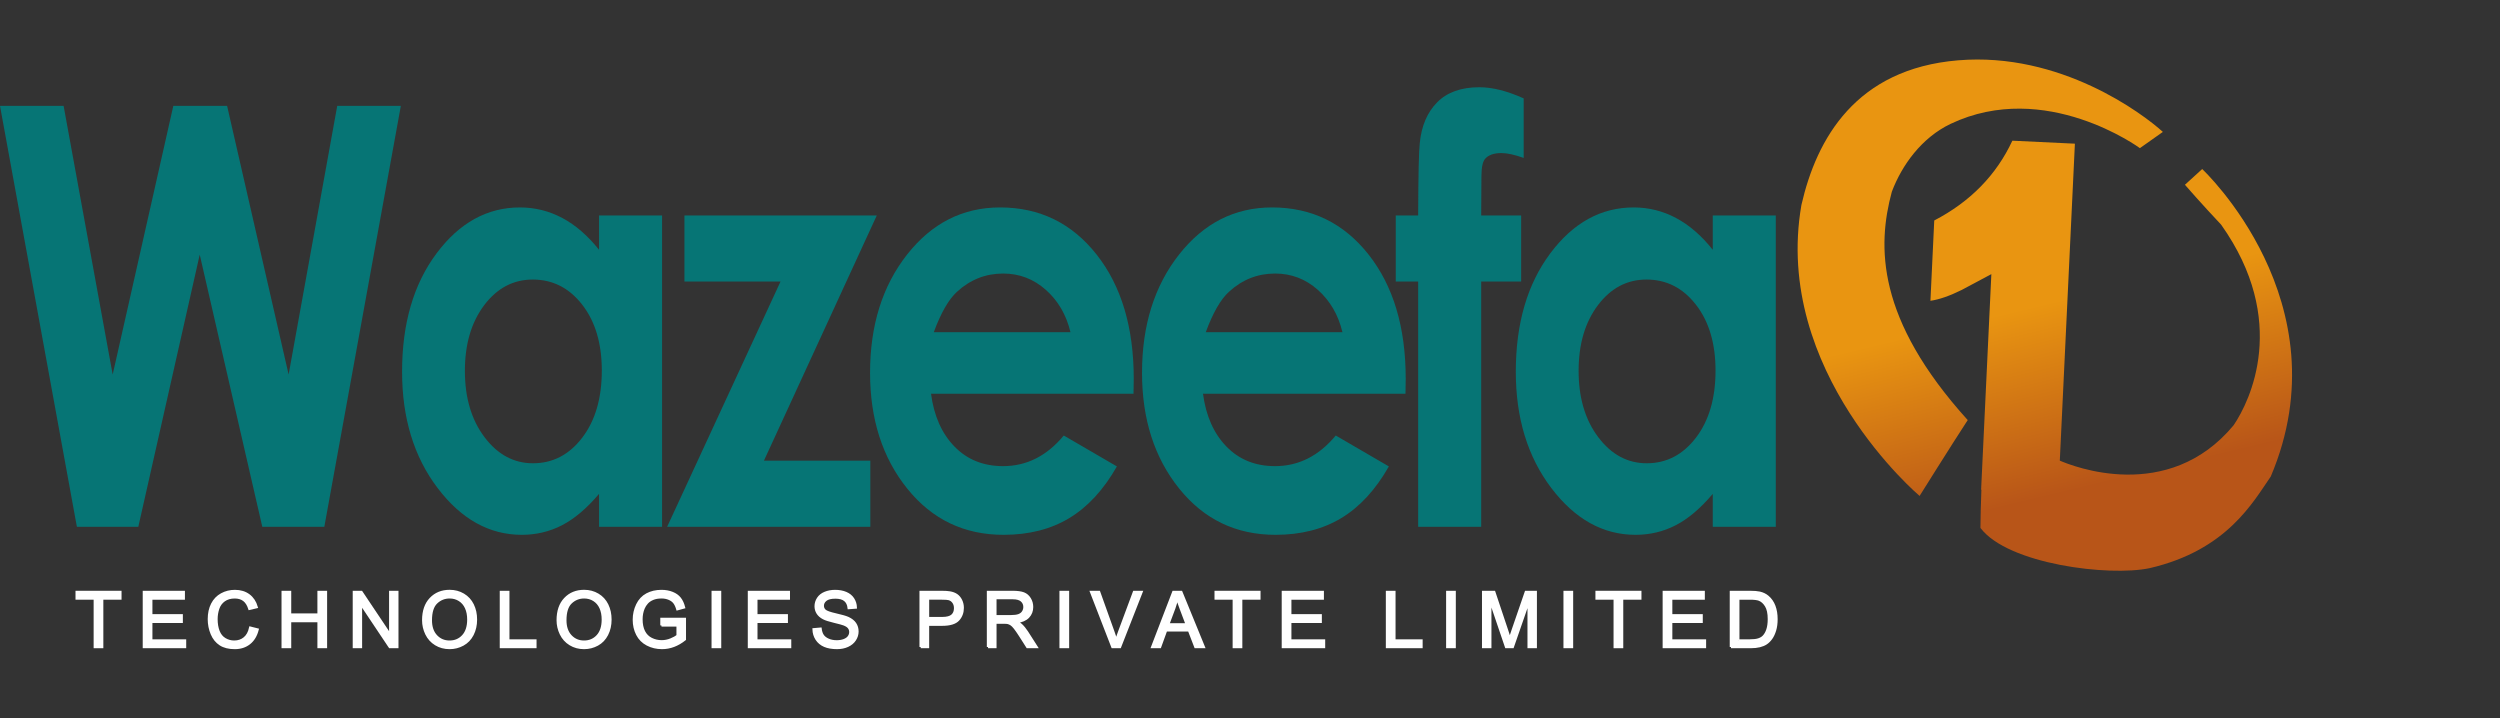 <?xml version="1.0" encoding="utf-8"?>
<!-- Generator: Adobe Illustrator 16.0.0, SVG Export Plug-In . SVG Version: 6.00 Build 0)  -->
<!DOCTYPE svg PUBLIC "-//W3C//DTD SVG 1.1//EN" "http://www.w3.org/Graphics/SVG/1.1/DTD/svg11.dtd">
<svg version="1.1" id="Layer_1" xmlns="http://www.w3.org/2000/svg" xmlns:xlink="http://www.w3.org/1999/xlink" x="0px" y="0px"
	 width="515px" height="148px" viewBox="0 0 515 148" enable-background="new 0 0 515 148" xml:space="preserve">
<rect x="0" y="0" width="515" height="148" fill="#333333" stroke="none"/>
<g>
	<path fill="#067575" d="M0,21.804h13.102l10.11,55.355l12.493-55.355H46.78l12.677,55.355l10.014-55.355h13.103l-15.764,86.717
		H54.034l-12.89-56.063l-12.652,56.063H15.839L0,21.804z"/>
	<path fill="#067575" d="M123.402,44.382h12.985v64.139h-12.985v-6.779c-2.534,2.987-5.076,5.139-7.625,6.455
		c-2.55,1.316-5.313,1.975-8.291,1.975c-6.683,0-12.464-3.213-17.341-9.639c-4.878-6.425-7.316-14.413-7.316-23.963
		c0-9.904,2.36-18.019,7.079-24.347c4.72-6.327,10.452-9.491,17.199-9.491c3.104,0,6.017,0.728,8.741,2.181
		c2.724,1.455,5.242,3.636,7.555,6.543V44.382z M109.752,57.587c-4.014,0-7.348,1.759-10.003,5.276
		c-2.655,3.518-3.982,8.027-3.982,13.529c0,5.542,1.351,10.101,4.053,13.677c2.702,3.577,6.028,5.364,9.979,5.364
		c4.077,0,7.459-1.758,10.145-5.276c2.686-3.517,4.03-8.125,4.03-13.824c0-5.58-1.344-10.1-4.03-13.559
		C117.258,59.317,113.86,57.587,109.752,57.587z"/>
	<path fill="#067575" d="M140.996,44.382h39.622l-23.25,50.521h21.918v13.618h-41.857L160.787,58h-19.791V44.382z"/>
	<path fill="#067575" d="M233.504,81.109H191.79c0.602,4.56,2.212,8.185,4.828,10.877c2.616,2.692,5.953,4.038,10.012,4.038
		c4.852,0,9.021-2.102,12.51-6.308l10.94,6.366c-2.728,4.796-5.994,8.343-9.799,10.642s-8.324,3.448-13.556,3.448
		c-8.118,0-14.729-3.173-19.834-9.521c-5.106-6.346-7.658-14.295-7.658-23.846c0-9.786,2.545-17.911,7.634-24.376
		c5.089-6.464,11.471-9.697,19.145-9.697c8.149,0,14.776,3.233,19.882,9.697c5.105,6.465,7.658,15.003,7.658,25.614L233.504,81.109z
		 M220.519,68.435c-0.857-3.576-2.549-6.484-5.075-8.725s-5.455-3.36-8.791-3.36c-3.621,0-6.797,1.258-9.529,3.773
		c-1.715,1.572-3.303,4.343-4.765,8.312H220.519z"/>
	<path fill="#067575" d="M289.531,81.109h-41.715c0.602,4.56,2.211,8.185,4.828,10.877c2.615,2.692,5.953,4.038,10.012,4.038
		c4.852,0,9.021-2.102,12.51-6.308l10.939,6.366c-2.727,4.796-5.992,8.343-9.797,10.642c-3.807,2.299-8.324,3.448-13.557,3.448
		c-8.119,0-14.73-3.173-19.835-9.521c-5.106-6.346-7.658-14.295-7.658-23.846c0-9.786,2.545-17.911,7.634-24.376
		c5.09-6.464,11.471-9.697,19.145-9.697c8.15,0,14.777,3.233,19.883,9.697c5.105,6.465,7.658,15.003,7.658,25.614L289.531,81.109z
		 M276.545,68.435c-0.857-3.576-2.549-6.484-5.074-8.725s-5.455-3.36-8.791-3.36c-3.621,0-6.797,1.258-9.528,3.773
		c-1.716,1.572-3.304,4.343-4.765,8.312H276.545z"/>
	<path fill="#067575" d="M287.527,44.382h4.613c0.031-8.41,0.143-13.382,0.333-14.915c0.349-3.537,1.546-6.337,3.592-8.4
		c2.045-2.063,4.938-3.095,8.681-3.095c2.694,0,5.738,0.767,9.132,2.299v12.262c-1.871-0.668-3.409-1.002-4.613-1.002
		c-1.522,0-2.633,0.393-3.33,1.179c-0.508,0.59-0.761,1.808-0.761,3.655l-0.048,8.017h8.229V58h-8.229v50.521h-12.985V58h-4.613
		V44.382z"/>
	<path fill="#067575" d="M352.829,44.382h12.985v64.139h-12.985v-6.779c-2.534,2.987-5.076,5.139-7.625,6.455
		c-2.55,1.316-5.313,1.975-8.291,1.975c-6.683,0-12.463-3.213-17.341-9.639c-4.878-6.425-7.316-14.413-7.316-23.963
		c0-9.904,2.36-18.019,7.079-24.347c4.72-6.327,10.452-9.491,17.198-9.491c3.104,0,6.018,0.728,8.741,2.181
		c2.724,1.455,5.242,3.636,7.555,6.543V44.382z M339.179,57.587c-4.014,0-7.348,1.759-10.003,5.276
		c-2.654,3.518-3.982,8.027-3.982,13.529c0,5.542,1.351,10.101,4.053,13.677c2.703,3.577,6.028,5.364,9.979,5.364
		c4.077,0,7.459-1.758,10.145-5.276c2.687-3.517,4.03-8.125,4.03-13.824c0-5.58-1.344-10.1-4.03-13.559
		C346.685,59.317,343.287,57.587,339.179,57.587z"/>
</g>
<g>
	<g>
		
			<linearGradient id="SVGID_1_" gradientUnits="userSpaceOnUse" x1="351.842" y1="248.144" x2="327.964" y2="166.468" gradientTransform="matrix(0.999 0.048 -0.048 0.999 90.221 -164.389)">
			<stop  offset="0" style="stop-color:#B85518"/>
			<stop  offset="0.456" style="stop-color:#E99511"/>
			<stop  offset="1" style="stop-color:#E99511"/>
		</linearGradient>
		<path fill="url(#SVGID_1_)" d="M389.718,39.493c2.089-5.523,6.155-11.125,12.092-13.973c19.551-9.289,39.008,4.997,39.008,4.997
			s0,0,4.731-3.343c-4.146-3.779-21.118-16.504-42.182-14.748c-21.064,1.758-29.148,16.123-32.276,29.798
			c-5.976,34.376,24.346,59.936,24.346,59.936s6.745-10.775,9.914-15.623C386.526,65.717,386.682,50.735,389.718,39.493z
			 M453.654,34.823l-3.559,3.242c0,0,3.587,4.121,7.461,8.218c14.018,19.748,5.979,36.326,2.562,41.326
			c-13.541,16.307-33.344,8.353-35.798,7.28l3.108-65.292l-12.883-0.613c-3.307,7.093-8.668,12.572-16.09,16.435l-0.785,16.547
			c1.84-0.271,3.987-1.019,6.449-2.241l6.102-3.255l-2.111,44.413l0.06,0.003c-0.105,2.796-0.199,5.828-0.199,7.865
			c5.633,7.482,26.521,10.063,34.866,8.286c15.893-3.684,21.258-13.558,24.938-18.873C483.021,62.267,453.654,34.823,453.654,34.823
			z"/>
	</g>
</g>
<g>
	<path fill="#FFFFFF" stroke="#FFFFFF" stroke-width="0.5" d="M19.539,133.283v-9.995h-3.734v-1.338h8.983v1.338h-3.75v9.995H19.539
		z"/>
	<path fill="#FFFFFF" stroke="#FFFFFF" stroke-width="0.5" d="M29.65,133.283V121.95h8.194v1.338h-6.695v3.471h6.27v1.329h-6.27
		v3.858h6.958v1.337H29.65z"/>
	<path fill="#FFFFFF" stroke="#FFFFFF" stroke-width="0.5" d="M51.558,129.31l1.5,0.379c-0.314,1.231-0.88,2.171-1.697,2.817
		c-0.817,0.647-1.815,0.971-2.996,0.971c-1.221,0-2.215-0.249-2.98-0.746s-1.348-1.218-1.747-2.161
		c-0.399-0.942-0.599-1.955-0.599-3.037c0-1.181,0.225-2.21,0.676-3.089s1.093-1.546,1.925-2.002
		c0.833-0.456,1.749-0.685,2.749-0.685c1.133,0,2.087,0.289,2.86,0.866c0.773,0.577,1.312,1.389,1.616,2.435l-1.477,0.349
		c-0.263-0.825-0.644-1.426-1.144-1.802s-1.128-0.564-1.886-0.564c-0.871,0-1.599,0.209-2.184,0.627
		c-0.585,0.417-0.996,0.978-1.233,1.681c-0.237,0.704-0.356,1.429-0.356,2.177c0,0.963,0.141,1.805,0.421,2.523
		s0.718,1.257,1.311,1.612c0.592,0.355,1.234,0.533,1.925,0.533c0.84,0,1.551-0.242,2.133-0.727
		C50.958,130.982,51.352,130.264,51.558,129.31z"/>
	<path fill="#FFFFFF" stroke="#FFFFFF" stroke-width="0.5" d="M58.244,133.283V121.95h1.5v4.654h5.891v-4.654h1.5v11.333h-1.5
		v-5.342h-5.891v5.342H58.244z"/>
	<path fill="#FFFFFF" stroke="#FFFFFF" stroke-width="0.5" d="M72.909,133.283V121.95h1.538l5.953,8.897v-8.897h1.438v11.333h-1.539
		l-5.952-8.905v8.905H72.909z"/>
	<path fill="#FFFFFF" stroke="#FFFFFF" stroke-width="0.5" d="M87.195,127.764c0-1.881,0.505-3.354,1.515-4.418
		c1.01-1.064,2.314-1.597,3.912-1.597c1.046,0,1.989,0.25,2.83,0.75c0.84,0.5,1.48,1.197,1.921,2.091
		c0.441,0.895,0.661,1.908,0.661,3.042c0,1.149-0.232,2.178-0.696,3.085s-1.121,1.594-1.971,2.061
		c-0.851,0.466-1.768,0.699-2.752,0.699c-1.067,0-2.021-0.258-2.86-0.773c-0.84-0.515-1.477-1.219-1.91-2.11
		C87.412,129.701,87.195,128.759,87.195,127.764z M88.741,127.787c0,1.365,0.367,2.441,1.102,3.228
		c0.734,0.785,1.655,1.179,2.764,1.179c1.128,0,2.058-0.396,2.787-1.19c0.729-0.794,1.094-1.92,1.094-3.379
		c0-0.922-0.156-1.728-0.467-2.415c-0.312-0.688-0.768-1.222-1.369-1.601c-0.6-0.379-1.274-0.568-2.021-0.568
		c-1.062,0-1.975,0.365-2.74,1.094C89.124,124.863,88.741,126.081,88.741,127.787z"/>
	<path fill="#FFFFFF" stroke="#FFFFFF" stroke-width="0.5" d="M103.197,133.283V121.95h1.5v9.996h5.582v1.337H103.197z"/>
	<path fill="#FFFFFF" stroke="#FFFFFF" stroke-width="0.5" d="M114.9,127.764c0-1.881,0.505-3.354,1.515-4.418
		c1.01-1.064,2.314-1.597,3.912-1.597c1.046,0,1.989,0.25,2.83,0.75c0.84,0.5,1.48,1.197,1.921,2.091
		c0.441,0.895,0.661,1.908,0.661,3.042c0,1.149-0.232,2.178-0.696,3.085s-1.121,1.594-1.971,2.061
		c-0.851,0.466-1.768,0.699-2.752,0.699c-1.067,0-2.021-0.258-2.86-0.773c-0.84-0.515-1.477-1.219-1.91-2.11
		C115.117,129.701,114.9,128.759,114.9,127.764z M116.447,127.787c0,1.365,0.367,2.441,1.102,3.228
		c0.734,0.785,1.655,1.179,2.764,1.179c1.128,0,2.058-0.396,2.787-1.19c0.729-0.794,1.094-1.92,1.094-3.379
		c0-0.922-0.156-1.728-0.467-2.415c-0.312-0.688-0.768-1.222-1.369-1.601c-0.6-0.379-1.274-0.568-2.021-0.568
		c-1.062,0-1.975,0.365-2.74,1.094C116.829,124.863,116.447,126.081,116.447,127.787z"/>
	<path fill="#FFFFFF" stroke="#FFFFFF" stroke-width="0.5" d="M136.267,128.838v-1.329l4.801-0.008v4.205
		c-0.737,0.588-1.497,1.029-2.281,1.326c-0.783,0.296-1.587,0.444-2.412,0.444c-1.113,0-2.125-0.238-3.034-0.715
		s-1.597-1.166-2.06-2.068c-0.464-0.901-0.696-1.909-0.696-3.022c0-1.103,0.23-2.132,0.692-3.088c0.461-0.956,1.125-1.666,1.99-2.13
		c0.866-0.464,1.863-0.696,2.992-0.696c0.82,0,1.561,0.133,2.223,0.398s1.182,0.635,1.558,1.109
		c0.376,0.474,0.662,1.093,0.858,1.855l-1.353,0.371c-0.17-0.577-0.381-1.031-0.634-1.361c-0.253-0.329-0.613-0.594-1.083-0.792
		c-0.469-0.198-0.989-0.298-1.562-0.298c-0.686,0-1.278,0.104-1.778,0.313c-0.5,0.209-0.903,0.483-1.21,0.823
		s-0.545,0.714-0.715,1.121c-0.289,0.701-0.433,1.461-0.433,2.28c0,1.01,0.174,1.855,0.522,2.535
		c0.348,0.681,0.854,1.186,1.519,1.516c0.665,0.33,1.371,0.495,2.118,0.495c0.649,0,1.283-0.125,1.901-0.375
		c0.619-0.25,1.087-0.517,1.407-0.801v-2.11H136.267z"/>
	<path fill="#FFFFFF" stroke="#FFFFFF" stroke-width="0.5" d="M146.827,133.283V121.95h1.5v11.333H146.827z"/>
	<path fill="#FFFFFF" stroke="#FFFFFF" stroke-width="0.5" d="M154.295,133.283V121.95h8.194v1.338h-6.695v3.471h6.27v1.329h-6.27
		v3.858h6.958v1.337H154.295z"/>
	<path fill="#FFFFFF" stroke="#FFFFFF" stroke-width="0.5" d="M167.606,129.643l1.415-0.124c0.067,0.567,0.223,1.032,0.468,1.396
		c0.245,0.363,0.625,0.657,1.14,0.881c0.515,0.225,1.095,0.337,1.739,0.337c0.572,0,1.077-0.086,1.515-0.256
		s0.764-0.403,0.978-0.699c0.214-0.297,0.321-0.62,0.321-0.971c0-0.355-0.103-0.666-0.309-0.931
		c-0.207-0.266-0.546-0.488-1.021-0.669c-0.304-0.119-0.977-0.303-2.018-0.553s-1.771-0.486-2.188-0.707
		c-0.541-0.284-0.944-0.636-1.21-1.056c-0.265-0.42-0.398-0.891-0.398-1.411c0-0.571,0.163-1.106,0.487-1.604
		c0.324-0.497,0.798-0.875,1.422-1.133c0.624-0.258,1.316-0.387,2.079-0.387c0.84,0,1.581,0.136,2.223,0.406s1.135,0.669,1.48,1.194
		s0.531,1.121,0.557,1.785l-1.438,0.108c-0.077-0.716-0.339-1.257-0.785-1.623s-1.104-0.549-1.975-0.549
		c-0.907,0-1.568,0.166-1.983,0.498c-0.415,0.333-0.622,0.733-0.622,1.202c0,0.407,0.147,0.742,0.44,1.005
		c0.289,0.264,1.042,0.532,2.261,0.809c1.219,0.275,2.055,0.517,2.508,0.723c0.66,0.304,1.147,0.689,1.461,1.155
		c0.314,0.467,0.471,1.004,0.471,1.612c0,0.603-0.172,1.171-0.518,1.704c-0.346,0.533-0.841,0.948-1.488,1.245
		c-0.647,0.296-1.375,0.444-2.184,0.444c-1.026,0-1.885-0.149-2.578-0.448c-0.693-0.299-1.237-0.749-1.631-1.35
		C167.834,131.079,167.627,130.399,167.606,129.643z"/>
	<path fill="#FFFFFF" stroke="#FFFFFF" stroke-width="0.5" d="M189.661,133.283V121.95h4.275c0.752,0,1.327,0.036,1.724,0.108
		c0.557,0.093,1.023,0.27,1.399,0.529c0.376,0.261,0.679,0.625,0.908,1.094c0.229,0.47,0.344,0.984,0.344,1.547
		c0,0.963-0.307,1.779-0.92,2.446s-1.721,1.001-3.324,1.001h-2.907v4.607H189.661z M191.161,127.339h2.93
		c0.969,0,1.657-0.181,2.064-0.542c0.407-0.36,0.611-0.868,0.611-1.522c0-0.474-0.12-0.88-0.359-1.218
		c-0.24-0.337-0.556-0.561-0.947-0.668c-0.252-0.067-0.719-0.101-1.399-0.101h-2.899V127.339z"/>
	<path fill="#FFFFFF" stroke="#FFFFFF" stroke-width="0.5" d="M203.537,133.283V121.95h5.025c1.01,0,1.778,0.102,2.304,0.306
		c0.525,0.203,0.945,0.563,1.26,1.078s0.472,1.085,0.472,1.709c0,0.804-0.26,1.481-0.781,2.032
		c-0.521,0.552-1.325,0.902-2.412,1.052c0.397,0.19,0.698,0.379,0.905,0.564c0.438,0.402,0.853,0.904,1.245,1.508l1.971,3.084
		h-1.886l-1.5-2.357c-0.438-0.681-0.799-1.201-1.082-1.562c-0.284-0.361-0.537-0.613-0.761-0.758
		c-0.225-0.145-0.453-0.245-0.685-0.302c-0.17-0.036-0.448-0.054-0.834-0.054h-1.74v5.032H203.537z M205.037,126.952h3.224
		c0.686,0,1.222-0.071,1.608-0.213c0.387-0.142,0.681-0.368,0.881-0.68c0.201-0.313,0.302-0.651,0.302-1.017
		c0-0.536-0.195-0.977-0.584-1.322s-1.003-0.518-1.844-0.518h-3.587V126.952z"/>
	<path fill="#FFFFFF" stroke="#FFFFFF" stroke-width="0.5" d="M218.496,133.283V121.95h1.5v11.333H218.496z"/>
	<path fill="#FFFFFF" stroke="#FFFFFF" stroke-width="0.5" d="M229.171,133.283l-4.391-11.333h1.624l2.945,8.233
		c0.237,0.659,0.436,1.278,0.595,1.855c0.176-0.619,0.379-1.237,0.611-1.855l3.061-8.233h1.531l-4.438,11.333H229.171z"/>
	<path fill="#FFFFFF" stroke="#FFFFFF" stroke-width="0.5" d="M237.365,133.283l4.353-11.333h1.616l4.638,11.333h-1.708
		l-1.322-3.433h-4.738l-1.245,3.433H237.365z M240.635,128.63h3.843l-1.183-3.139c-0.361-0.954-0.629-1.737-0.805-2.351
		c-0.145,0.727-0.348,1.448-0.61,2.165L240.635,128.63z"/>
	<path fill="#FFFFFF" stroke="#FFFFFF" stroke-width="0.5" d="M254.172,133.283v-9.995h-3.734v-1.338h8.982v1.338h-3.749v9.995
		H254.172z"/>
	<path fill="#FFFFFF" stroke="#FFFFFF" stroke-width="0.5" d="M264.282,133.283V121.95h8.194v1.338h-6.694v3.471h6.27v1.329h-6.27
		v3.858h6.957v1.337H264.282z"/>
	<path fill="#FFFFFF" stroke="#FFFFFF" stroke-width="0.5" d="M285.733,133.283V121.95h1.5v9.996h5.581v1.337H285.733z"/>
	<path fill="#FFFFFF" stroke="#FFFFFF" stroke-width="0.5" d="M298.149,133.283V121.95h1.5v11.333H298.149z"/>
	<path fill="#FFFFFF" stroke="#FFFFFF" stroke-width="0.5" d="M305.539,133.283V121.95h2.258l2.683,8.024
		c0.247,0.747,0.428,1.307,0.541,1.678c0.129-0.412,0.329-1.018,0.603-1.817l2.714-7.885h2.018v11.333h-1.446v-9.485l-3.293,9.485
		h-1.353l-3.277-9.647v9.647H305.539z"/>
	<path fill="#FFFFFF" stroke="#FFFFFF" stroke-width="0.5" d="M322.322,133.283V121.95h1.5v11.333H322.322z"/>
	<path fill="#FFFFFF" stroke="#FFFFFF" stroke-width="0.5" d="M332.642,133.283v-9.995h-3.733v-1.338h8.982v1.338h-3.749v9.995
		H332.642z"/>
	<path fill="#FFFFFF" stroke="#FFFFFF" stroke-width="0.5" d="M342.753,133.283V121.95h8.194v1.338h-6.694v3.471h6.27v1.329h-6.27
		v3.858h6.957v1.337H342.753z"/>
	<path fill="#FFFFFF" stroke="#FFFFFF" stroke-width="0.5" d="M356.576,133.283V121.95h3.903c0.882,0,1.554,0.055,2.018,0.162
		c0.649,0.15,1.204,0.421,1.662,0.813c0.598,0.505,1.045,1.15,1.342,1.937c0.296,0.785,0.444,1.684,0.444,2.693
		c0,0.861-0.101,1.624-0.302,2.288c-0.201,0.665-0.459,1.216-0.772,1.65c-0.314,0.436-0.659,0.778-1.032,1.028
		c-0.374,0.25-0.825,0.439-1.353,0.568c-0.529,0.129-1.136,0.193-1.821,0.193H356.576z M358.075,131.946h2.42
		c0.747,0,1.334-0.07,1.759-0.209c0.425-0.14,0.764-0.335,1.017-0.588c0.355-0.355,0.633-0.833,0.831-1.434s0.298-1.328,0.298-2.184
		c0-1.186-0.195-2.097-0.584-2.733s-0.862-1.063-1.419-1.279c-0.401-0.154-1.049-0.231-1.939-0.231h-2.382V131.946z"/>
</g>
</svg>
